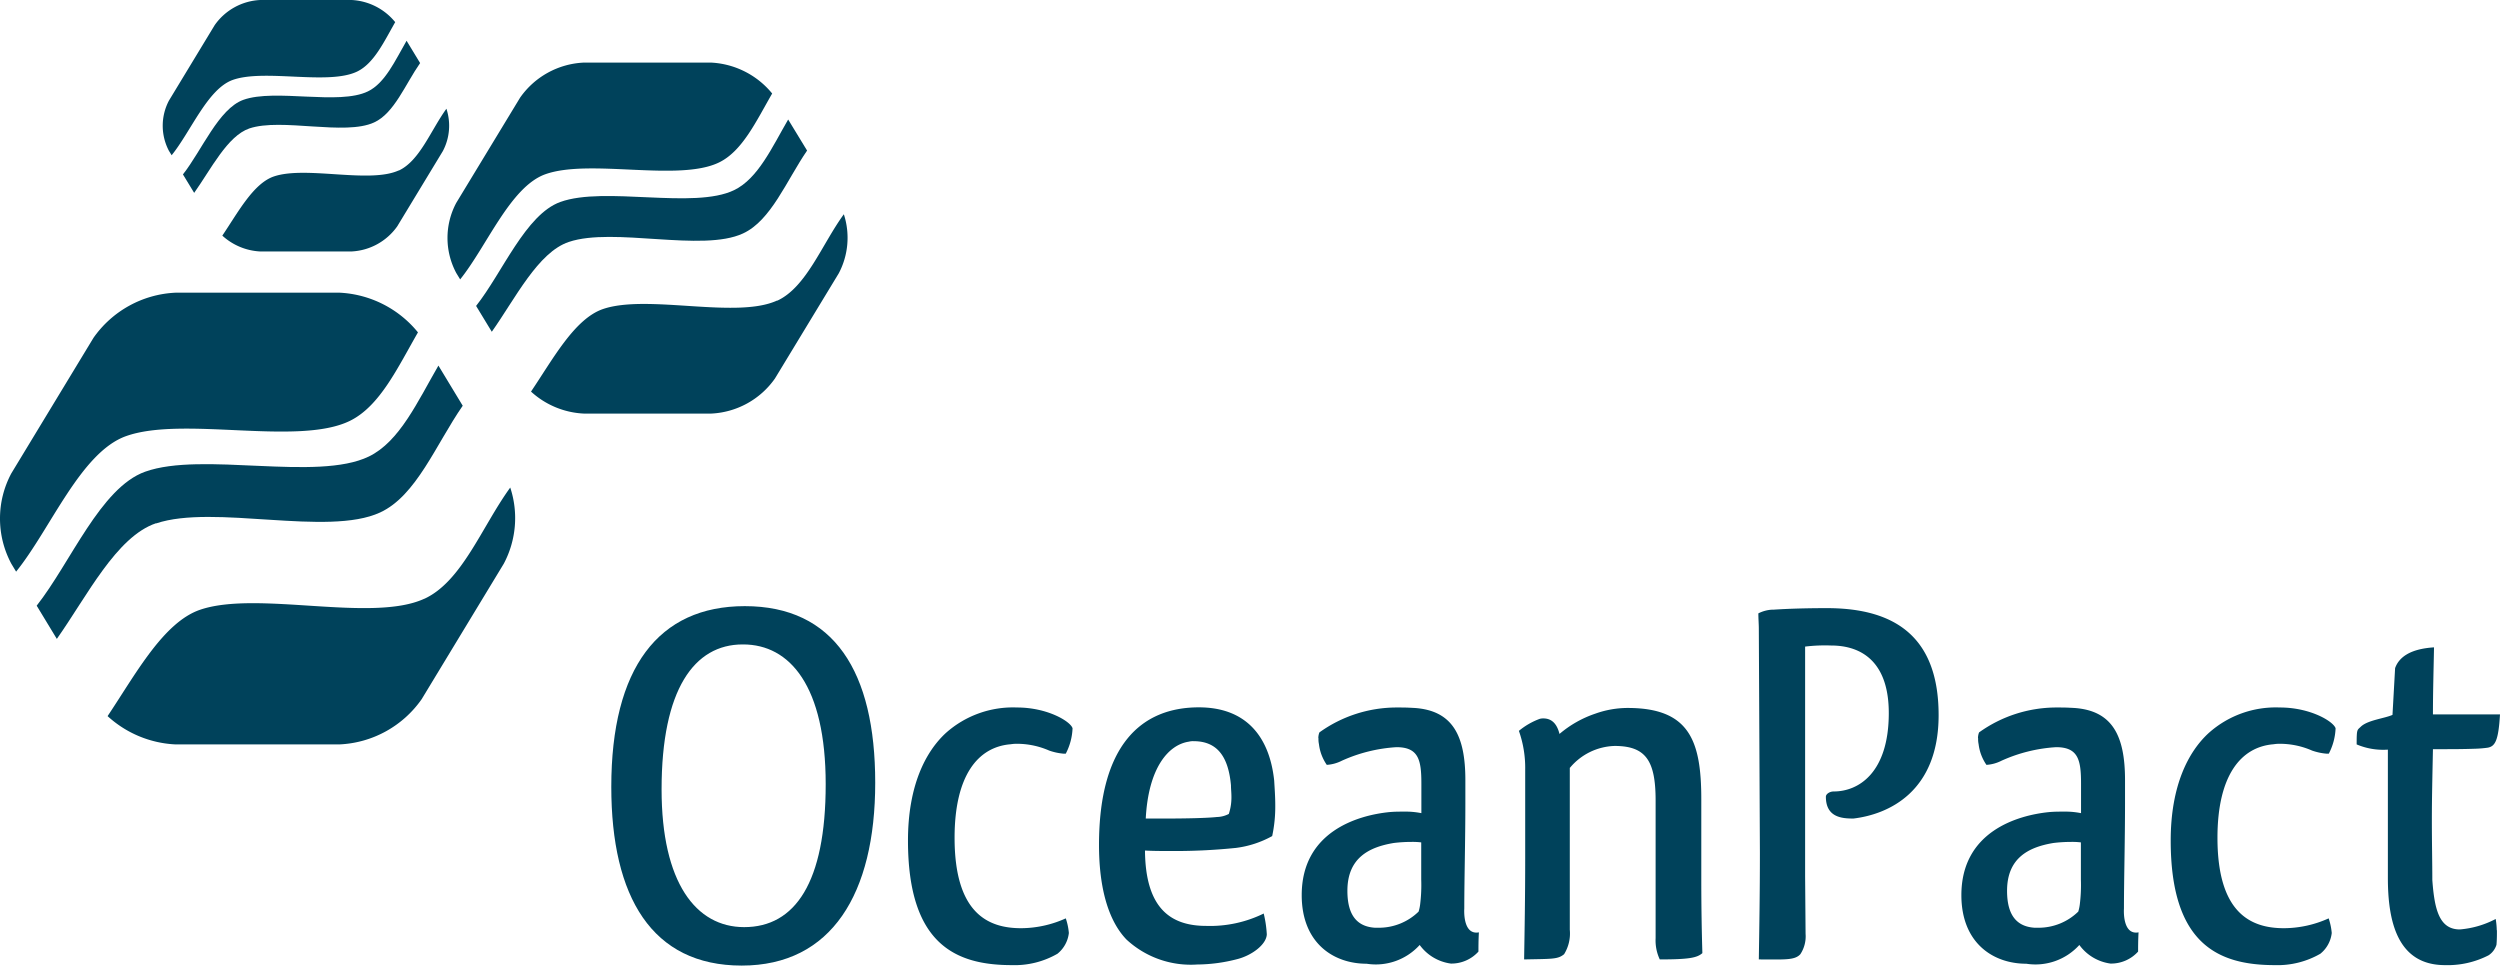 <?xml version="1.0" encoding="UTF-8"?>
<svg xmlns="http://www.w3.org/2000/svg" width="162.545" height="62.78" viewBox="0 0 162.545 62.78">
  <g transform="translate(-496.895 -680.73)">
    <path d="M545.32,720.14c5.81,0,8.48,4.26,8.48,11.48s-2.84,11.89-8.68,11.89-8.48-4.46-8.48-11.62C536.64,724.15,539.71,720.14,545.32,720.14Zm-5.41,11.92c0,6.05,2.23,8.95,5.37,8.95,3.31,0,5.3-2.9,5.3-9.29s-2.33-9.09-5.37-9.09h-.03c-3.14,0-5.27,2.91-5.27,9.42Z" fill="#00425b"></path>
    <path d="M566.19,729.73h-.17a3.775,3.775,0,0,1-.91-.2,5.212,5.212,0,0,0-2.03-.44,2.472,2.472,0,0,0-.47.03c-2.13.17-3.65,2.03-3.65,6.08,0,4.86,2.13,5.88,4.32,5.88a7.113,7.113,0,0,0,2.91-.64,4.049,4.049,0,0,1,.2.95,2.021,2.021,0,0,1-.74,1.35,5.572,5.572,0,0,1-2.97.74c-3.65,0-6.75-1.35-6.75-8.1,0-3.58,1.15-5.78,2.46-6.99a6.547,6.547,0,0,1,4.63-1.66c1.99,0,3.48.91,3.61,1.35a3.88,3.88,0,0,1-.44,1.65Z" fill="#00425b"></path>
    <path d="M579.06,740.13a7.4,7.4,0,0,1,.2,1.35c-.03.68-1.01,1.39-1.96,1.62a10.488,10.488,0,0,1-2.57.34,6.15,6.15,0,0,1-4.59-1.62c-1.18-1.22-1.79-3.35-1.79-6.15,0-6.52,2.77-8.95,6.49-8.95,3.04,0,4.59,1.86,4.9,4.76.03.51.07,1.05.07,1.62a9.107,9.107,0,0,1-.2,1.99,6.539,6.539,0,0,1-2.36.77,38.853,38.853,0,0,1-4.39.2c-.54,0-.98,0-1.52-.03.03,3.71,1.62,4.9,3.98,4.9a7.906,7.906,0,0,0,3.75-.81Zm-4.86-11.18c-1.35.2-2.64,1.72-2.81,5h1.28c1.32,0,2.7-.03,3.35-.1a1.746,1.746,0,0,0,.77-.2,3.428,3.428,0,0,0,.17-1.12c0-.27-.03-.51-.03-.74-.17-1.89-.91-2.87-2.43-2.87a1.02,1.02,0,0,0-.3.03Z" fill="#00425b"></path>
    <path d="M582.61,728.72a1.016,1.016,0,0,1,.07-.37,8.594,8.594,0,0,1,5-1.62c.54,0,.61,0,1.18.03,2.5.17,3.31,1.82,3.31,4.69v1.52c0,2.33-.07,5.03-.07,6.83,0,0-.13,1.75.95,1.55-.03.47-.03,1.05-.03,1.25a2.372,2.372,0,0,1-1.79.78,3,3,0,0,1-2.03-1.21,3.845,3.845,0,0,1-3.45,1.22c-2.16,0-4.22-1.35-4.22-4.46,0-4.15,3.68-5.2,5.71-5.4.34-.03.64-.03.95-.03a5.169,5.169,0,0,1,1.12.1v-1.92c0-1.52-.17-2.37-1.62-2.37a10.075,10.075,0,0,0-3.55.88,2.507,2.507,0,0,1-.98.27,2.981,2.981,0,0,1-.51-1.35,1.383,1.383,0,0,1-.03-.37Zm6.69,9.18v-2.4a4.859,4.859,0,0,0-.68-.03,9.159,9.159,0,0,0-1.11.07c-1.62.27-3.01.98-3.01,3.11,0,1.72.74,2.33,1.79,2.4h.24a3.7,3.7,0,0,0,2.6-1.05,2.734,2.734,0,0,0,.1-.47,10.323,10.323,0,0,0,.07-1.62Z" fill="#00425b"></path>
    <path d="M598.96,730.64v10.54a2.561,2.561,0,0,1-.37,1.59c-.41.34-.78.3-2.6.34.03-1.82.07-3.98.07-6.59v-5.74a7.214,7.214,0,0,0-.41-2.53,4.615,4.615,0,0,1,1.35-.78.843.843,0,0,1,.24-.03c.61,0,.91.44,1.05,1.01a7.062,7.062,0,0,1,2.33-1.32,6.275,6.275,0,0,1,2.1-.37c4.02,0,4.79,2.13,4.79,5.94v5.17c0,1.86.03,3.48.07,4.83-.34.3-.84.41-2.77.41a2.909,2.909,0,0,1-.27-1.38v-8.95c0-2.6-.64-3.55-2.67-3.55a3.929,3.929,0,0,0-2.9,1.42Z" fill="#00425b"></path>
    <path d="M611.25,721.59c0-.27-.03-.64-.03-.98a2.243,2.243,0,0,1,.88-.24h.1c1.05-.07,2.26-.1,3.48-.1,4.53,0,7.26,1.96,7.26,6.96s-3.28,6.45-5.54,6.72c-.74,0-1.79-.07-1.79-1.42,0-.17.24-.34.51-.34,1.62,0,3.58-1.22,3.58-5.1,0-3.28-1.72-4.39-3.75-4.39a10.7,10.7,0,0,0-1.69.07V737.7l.03,3.75a2.1,2.1,0,0,1-.34,1.32c-.37.41-1.05.34-2.7.34.03-1.96.07-4.22.07-6.92l-.07-14.59Z" fill="#00425b"></path>
    <path d="M625.5,728.72a1.016,1.016,0,0,1,.07-.37,8.622,8.622,0,0,1,5-1.62c.54,0,.61,0,1.18.03,2.5.17,3.31,1.82,3.31,4.69v1.52c0,2.33-.07,5.03-.07,6.83,0,0-.13,1.75.95,1.55-.03.47-.03,1.05-.03,1.25a2.372,2.372,0,0,1-1.79.78,3,3,0,0,1-2.03-1.21,3.845,3.845,0,0,1-3.45,1.22c-2.16,0-4.22-1.35-4.22-4.46,0-4.15,3.68-5.2,5.71-5.4.34-.03.64-.03.95-.03a5.169,5.169,0,0,1,1.12.1v-1.92c0-1.52-.17-2.37-1.62-2.37a10.075,10.075,0,0,0-3.55.88,2.507,2.507,0,0,1-.98.27,2.981,2.981,0,0,1-.51-1.35,1.383,1.383,0,0,1-.03-.37Zm6.69,9.18v-2.4a4.859,4.859,0,0,0-.68-.03,9.159,9.159,0,0,0-1.11.07c-1.62.27-3.01.98-3.01,3.11,0,1.72.74,2.33,1.79,2.4h.24a3.7,3.7,0,0,0,2.6-1.05,2.734,2.734,0,0,0,.1-.47,10.323,10.323,0,0,0,.07-1.62Z" fill="#00425b"></path>
    <path d="M648.3,729.73h-.17a3.775,3.775,0,0,1-.91-.2,5.212,5.212,0,0,0-2.03-.44,2.472,2.472,0,0,0-.47.03c-2.13.17-3.65,2.03-3.65,6.08,0,4.86,2.13,5.88,4.32,5.88a7.113,7.113,0,0,0,2.91-.64,4.049,4.049,0,0,1,.2.95,2.021,2.021,0,0,1-.74,1.35,5.572,5.572,0,0,1-2.97.74c-3.65,0-6.76-1.35-6.76-8.1,0-3.58,1.15-5.78,2.47-6.99a6.532,6.532,0,0,1,4.63-1.66c1.99,0,3.48.91,3.62,1.35a3.88,3.88,0,0,1-.44,1.65Z" fill="#00425b"></path>
    <path d="M659.24,741.21c0,.3,0,.64-.03.95a1.261,1.261,0,0,1-.51.68,5.821,5.821,0,0,1-2.84.64c-3.14,0-3.71-2.94-3.71-5.67v-8.34a4.41,4.41,0,0,1-2.03-.34c0-1.05.03-.91.3-1.18.47-.41,1.52-.51,2.03-.74l.17-3.04c.24-.68.94-1.25,2.53-1.35-.03,1.55-.07,2.97-.07,4.36h4.36c-.1,1.69-.31,2.06-.78,2.16a7.37,7.37,0,0,1-.81.07c-.88.03-1.32.03-2.77.03-.03,1.55-.07,3.14-.07,4.59s.03,2.8.03,3.92c.14,1.89.44,3.21,1.79,3.21a6.063,6.063,0,0,0,2.33-.68,5.031,5.031,0,0,1,.07.74Z" fill="#00425b"></path>
    <path d="M497.94,717.9c2.24-2.77,4.2-7.75,7.14-8.81,3.71-1.33,11.17.65,14.55-.99,1.96-.95,3.12-3.47,4.44-5.76a7.009,7.009,0,0,0-5.09-2.58H508.31a6.9,6.9,0,0,0-5.34,2.94l-5.34,8.81a6.227,6.227,0,0,0,0,5.87l.32.53Z" fill="#00425b"></path>
    <path d="M507.05,714.76c3.74-1.26,11.15.87,14.56-.71,2.36-1.09,3.63-4.43,5.37-6.94l-1.58-2.61c-1.35,2.33-2.52,4.94-4.52,5.91-3.38,1.64-10.84-.34-14.55.99-2.9,1.04-4.85,5.92-7.05,8.71l1.31,2.16c1.97-2.79,3.87-6.65,6.45-7.52Z" fill="#00425b"></path>
    <path d="M524.48,719.66c-3.41,1.57-10.83-.55-14.56.71-2.4.81-4.21,4.2-6.03,6.92a7.026,7.026,0,0,0,4.41,1.84h10.67a6.9,6.9,0,0,0,5.34-2.94l5.34-8.81a6.321,6.321,0,0,0,.42-4.95c-1.84,2.53-3.13,6.1-5.58,7.23Z" fill="#00425b"></path>
    <path d="M533.88,696.46c2.9-.98,8.67.68,11.32-.55,1.83-.84,2.83-3.44,4.17-5.39l-1.23-2.02c-1.05,1.81-1.96,3.84-3.51,4.59-2.62,1.27-8.42-.27-11.3.77-2.26.81-3.77,4.6-5.48,6.76l1.02,1.68c1.53-2.16,3-5.17,5.01-5.84Z" fill="#00425b"></path>
    <path d="M526.81,698.9c1.74-2.16,3.26-6.02,5.54-6.84,2.88-1.03,8.68.51,11.3-.77,1.52-.74,2.42-2.7,3.45-4.48a5.485,5.485,0,0,0-3.96-2.01h-8.29a5.352,5.352,0,0,0-4.14,2.28l-4.15,6.84a4.845,4.845,0,0,0,0,4.56l.25.41Z" fill="#00425b"></path>
    <path d="M547.42,700.27c-2.65,1.22-8.42-.43-11.31.55-1.86.63-3.27,3.27-4.69,5.37a5.466,5.466,0,0,0,3.43,1.43h8.29a5.368,5.368,0,0,0,4.14-2.28l4.15-6.84a4.948,4.948,0,0,0,.33-3.84c-1.43,1.96-2.43,4.74-4.33,5.62Z" fill="#00425b"></path>
    <path d="M513.11,689.08c2.08-.7,6.21.49,8.11-.39,1.31-.6,2.02-2.47,2.99-3.86l-.88-1.45c-.75,1.3-1.4,2.75-2.51,3.29-1.88.92-6.03-.19-8.1.55-1.61.58-2.7,3.29-3.93,4.85l.73,1.2c1.1-1.55,2.16-3.7,3.59-4.19Z" fill="#00425b"></path>
    <path d="M522.82,691.81c-1.9.87-6.03-.31-8.11.39-1.34.45-2.34,2.34-3.36,3.85a3.944,3.944,0,0,0,2.46,1.03h5.94a3.873,3.873,0,0,0,2.97-1.63l2.97-4.9a3.528,3.528,0,0,0,.23-2.75c-1.02,1.41-1.74,3.39-3.1,4.02Z" fill="#00425b"></path>
    <path d="M508.05,690.83c1.25-1.54,2.34-4.31,3.97-4.9,2.06-.74,6.22.36,8.1-.55,1.09-.53,1.74-1.93,2.47-3.21a3.908,3.908,0,0,0-2.83-1.44h-5.94a3.838,3.838,0,0,0-2.97,1.64l-2.97,4.9a3.5,3.5,0,0,0,0,3.27l.18.29Z" fill="#00425b"></path>
  </g>
</svg>
